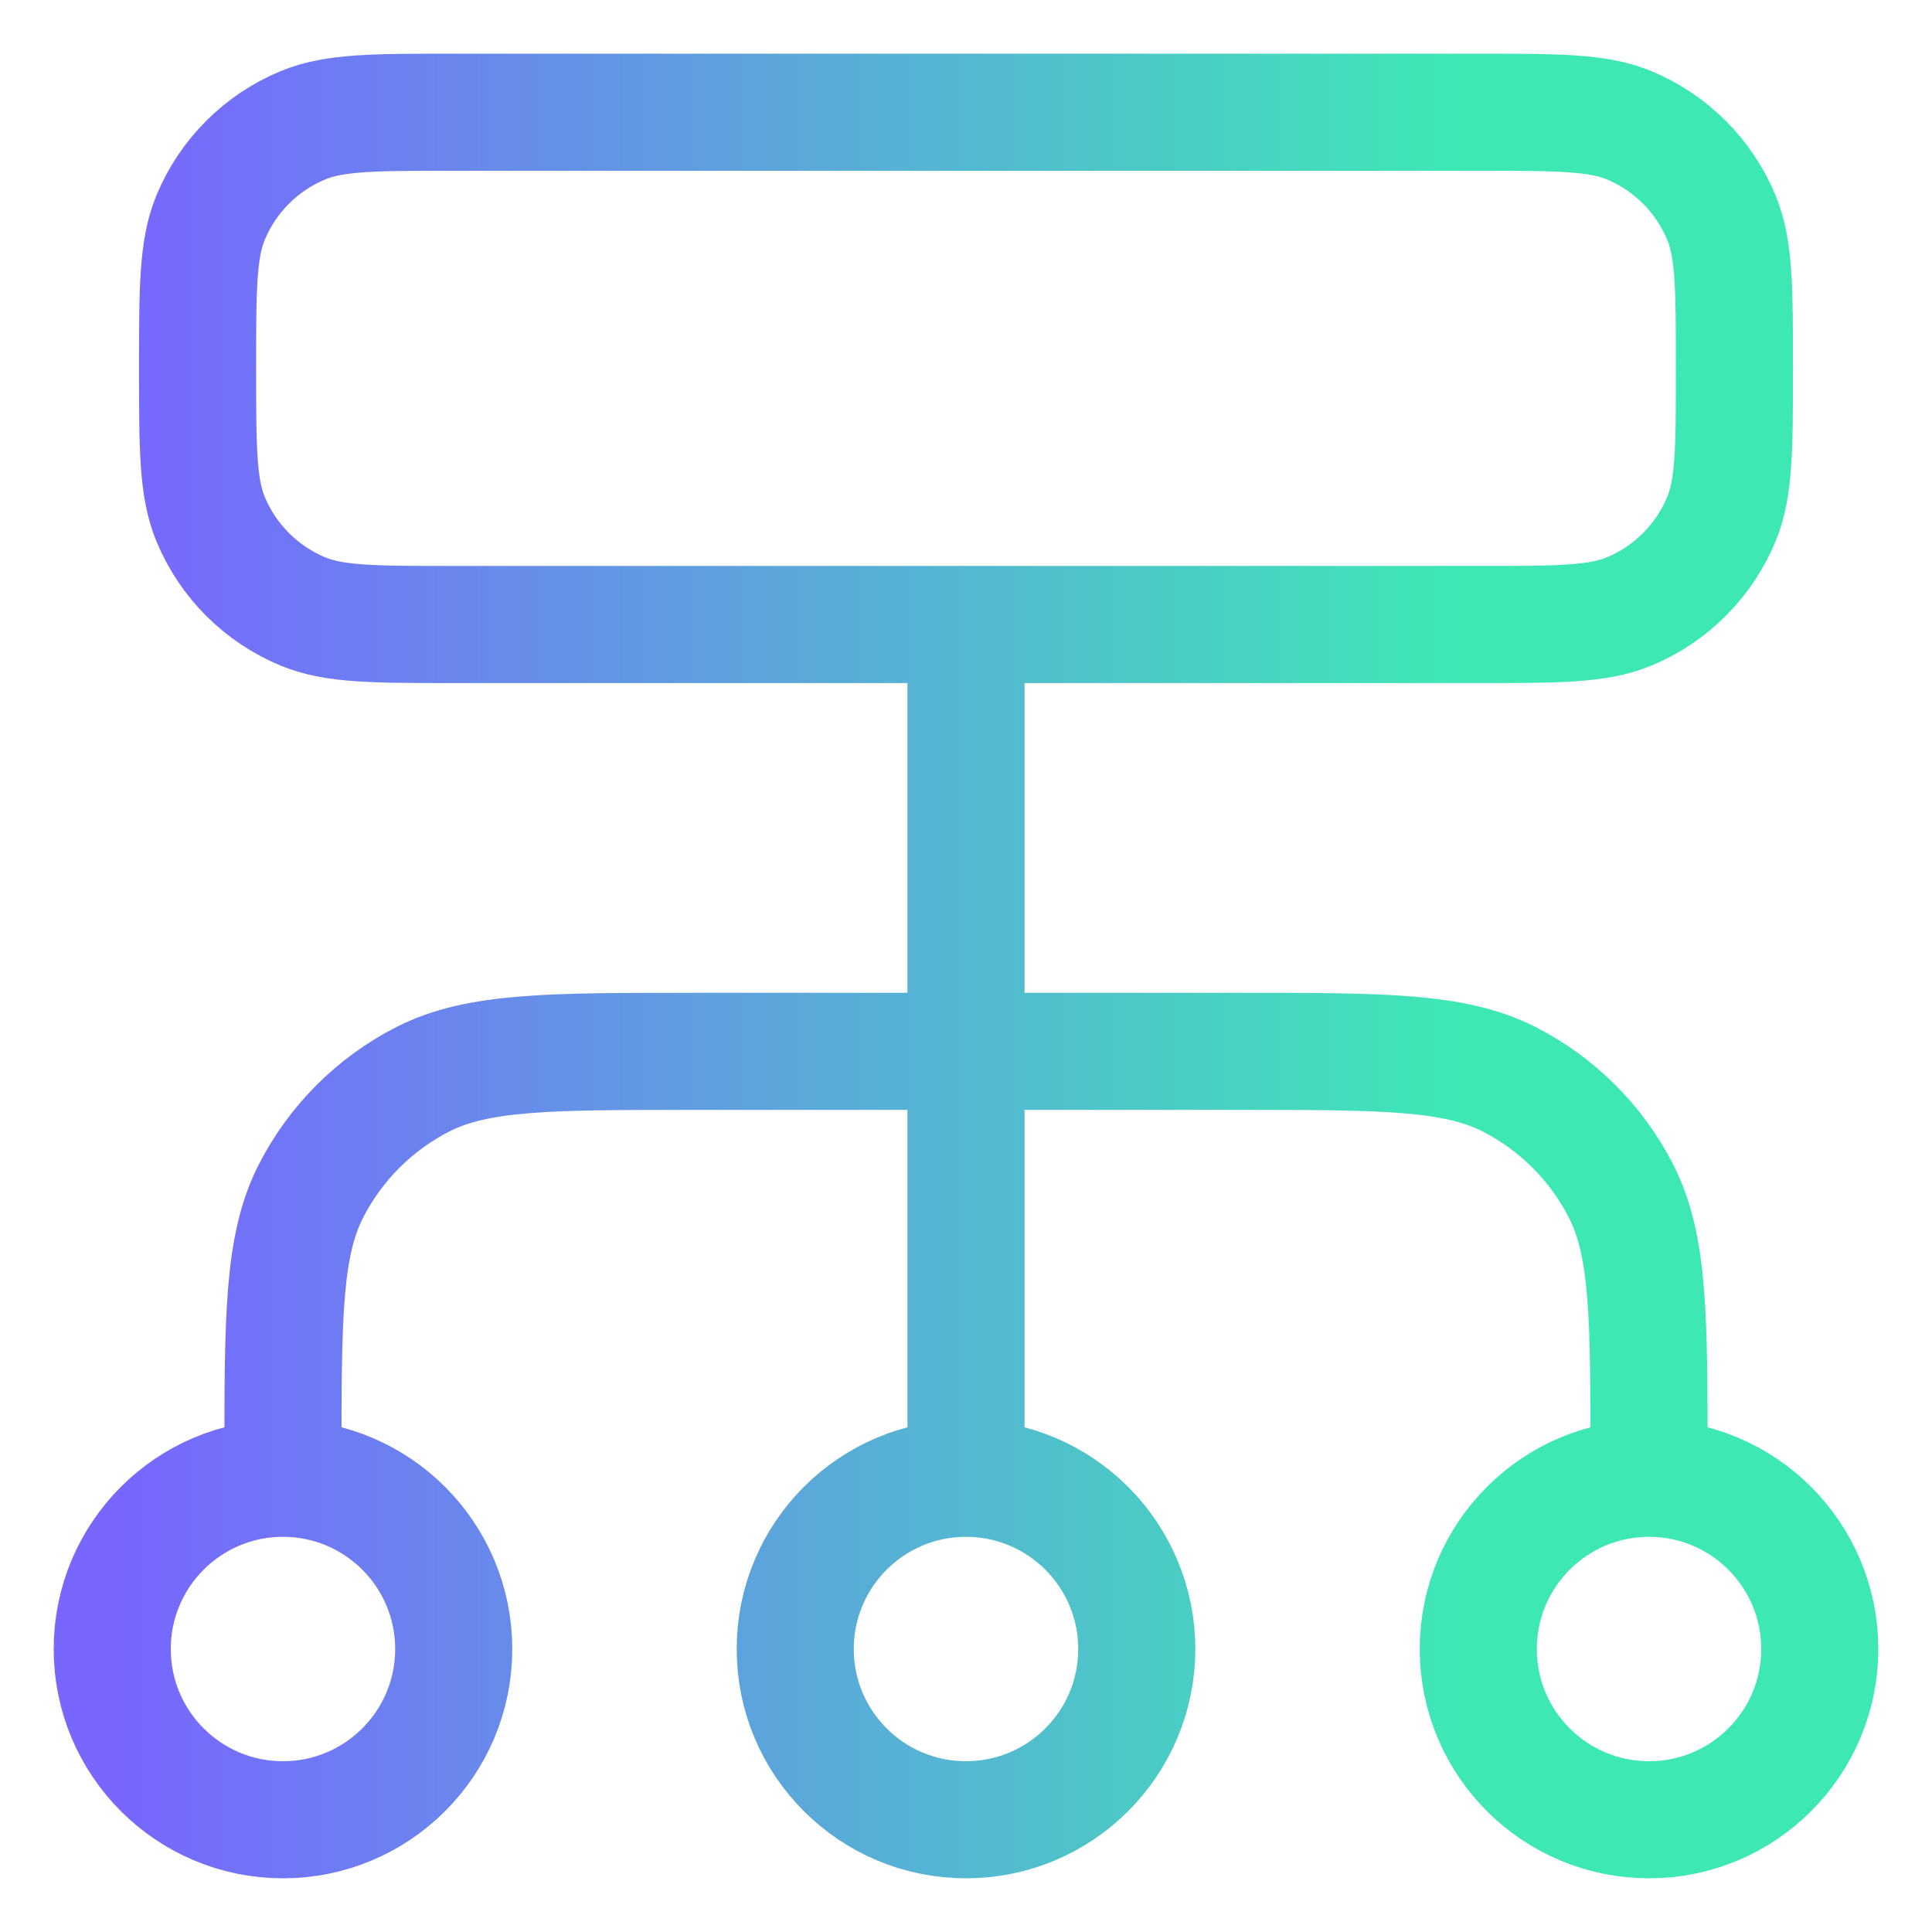 <svg width="33" height="33" viewBox="0 0 33 33" fill="none" xmlns="http://www.w3.org/2000/svg">
<path d="M4.833 25.25V24.958C4.833 22.508 4.833 21.283 5.31 20.347C5.73 19.524 6.399 18.855 7.222 18.435C8.158 17.958 9.383 17.958 11.833 17.958H21.167C23.617 17.958 24.842 17.958 25.778 18.435C26.601 18.855 27.27 19.524 27.69 20.347C28.167 21.283 28.167 22.508 28.167 24.958V25.25M4.833 25.25C3.223 25.25 1.917 26.556 1.917 28.167C1.917 29.777 3.223 31.083 4.833 31.083C6.444 31.083 7.75 29.777 7.75 28.167C7.75 26.556 6.444 25.25 4.833 25.25ZM28.167 25.25C26.556 25.25 25.25 26.556 25.25 28.167C25.25 29.777 26.556 31.083 28.167 31.083C29.777 31.083 31.083 29.777 31.083 28.167C31.083 26.556 29.777 25.25 28.167 25.25ZM16.5 25.25C14.889 25.25 13.583 26.556 13.583 28.167C13.583 29.777 14.889 31.083 16.5 31.083C18.111 31.083 19.417 29.777 19.417 28.167C19.417 26.556 18.111 25.25 16.5 25.25ZM16.5 25.25V10.667M7.75 10.667H25.25C26.609 10.667 27.288 10.667 27.825 10.445C28.539 10.149 29.107 9.581 29.403 8.866C29.625 8.33 29.625 7.651 29.625 6.292C29.625 4.933 29.625 4.253 29.403 3.717C29.107 3.003 28.539 2.435 27.825 2.139C27.288 1.917 26.609 1.917 25.25 1.917H7.75C6.391 1.917 5.712 1.917 5.176 2.139C4.461 2.435 3.893 3.003 3.597 3.717C3.375 4.253 3.375 4.933 3.375 6.292C3.375 7.651 3.375 8.33 3.597 8.866C3.893 9.581 4.461 10.149 5.176 10.445C5.712 10.667 6.391 10.667 7.75 10.667Z" stroke="url(#paint0_linear_4050_12574)" stroke-width="2" stroke-linecap="round" stroke-linejoin="round"/>
<defs>
<linearGradient id="paint0_linear_4050_12574" x1="2.122" y1="1.917" x2="24.911" y2="1.917" gradientUnits="userSpaceOnUse">
<stop stop-color="#7866FF"/>
<stop offset="1" stop-color="#3EE8B5"/>
</linearGradient>
</defs>
</svg>
